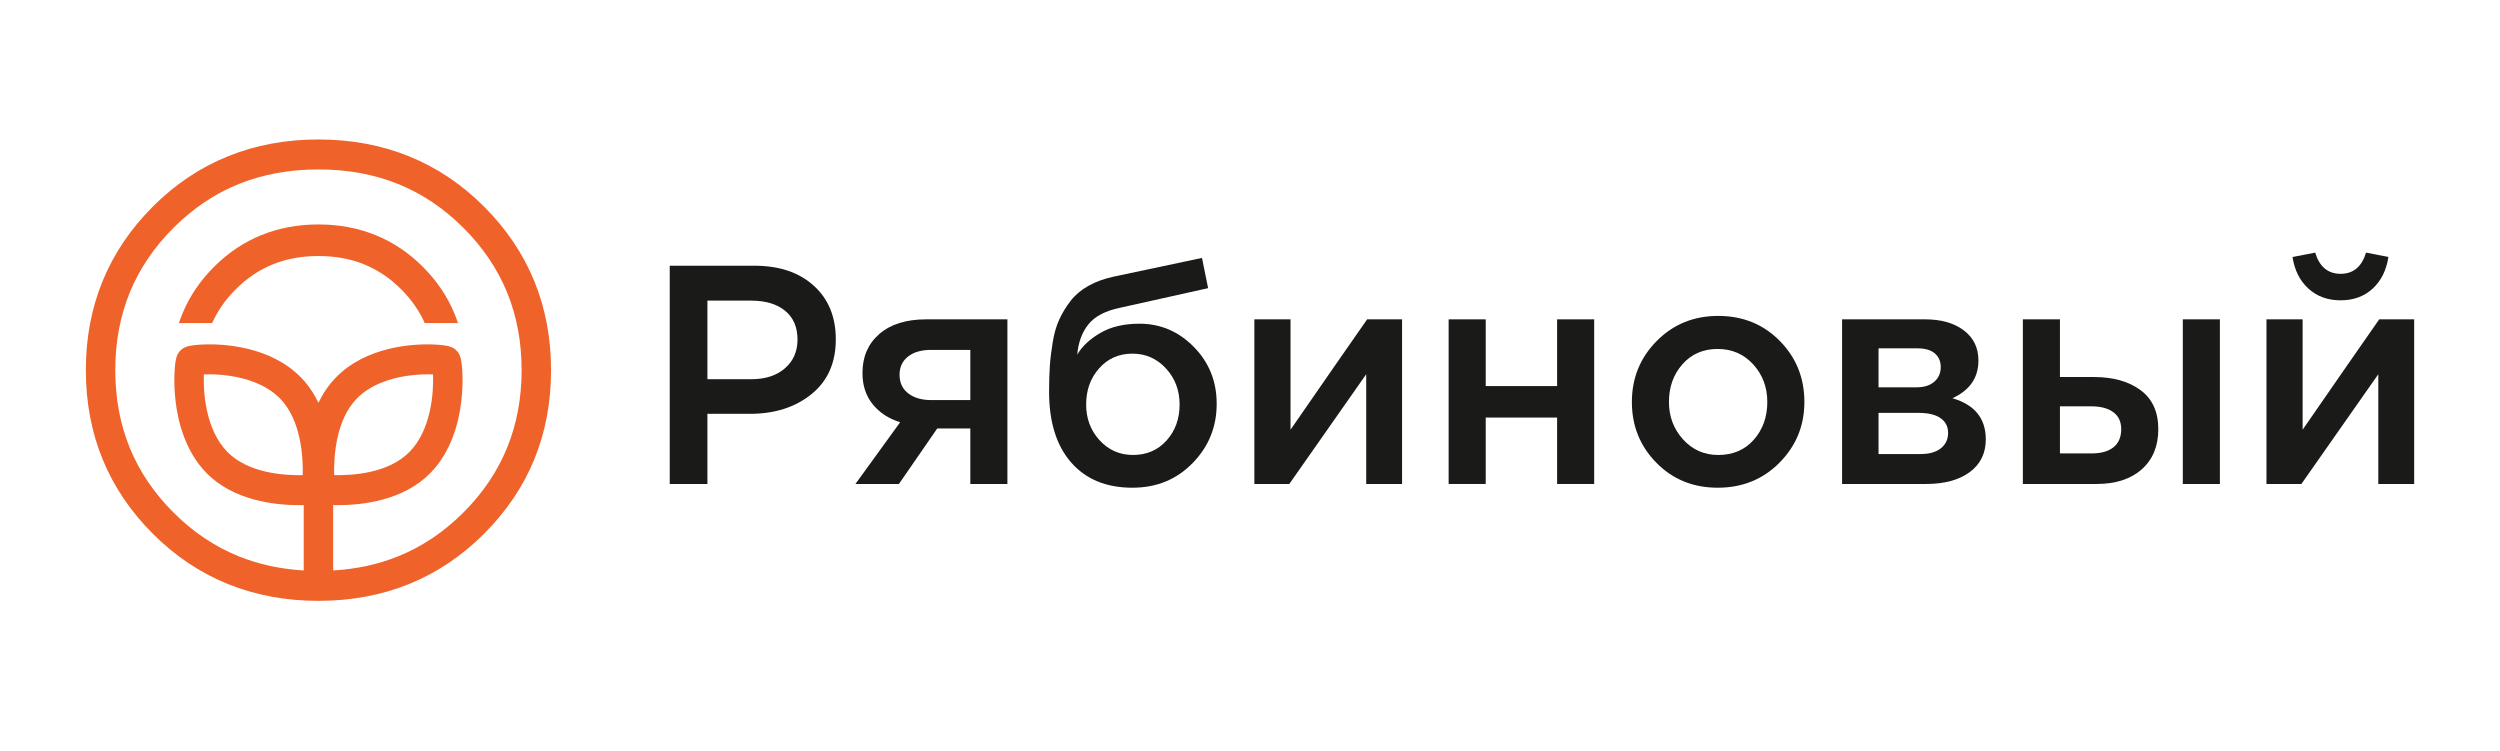 <svg width="233" height="70" viewBox="0 0 233 70" fill="none" xmlns="http://www.w3.org/2000/svg">
<g clip-path="url(#clip0_6675_255)">
<path d="M28.216 44.281C26.486 44.32 23.149 44.109 21.194 42.12C19.145 40.036 18.935 36.521 19.001 34.898C19.594 34.871 20.471 34.881 21.485 35.038C22.853 35.248 24.764 35.783 26.093 37.136C28.048 39.125 28.255 42.521 28.216 44.281ZM33.265 37.136C34.594 35.783 36.504 35.248 37.873 35.038C38.887 34.881 39.764 34.871 40.357 34.898C40.423 36.521 40.212 40.036 38.163 42.12C36.208 44.11 32.871 44.321 31.142 44.281C31.103 42.52 31.31 39.125 33.265 37.136ZM43.182 47.773C41.364 49.589 39.337 50.949 37.101 51.851C35.245 52.6 33.228 53.038 31.051 53.166V47.074C31.191 47.077 31.338 47.08 31.494 47.08C33.748 47.08 37.586 46.657 40.104 44.095C42.077 42.088 42.766 39.339 42.996 37.386C43.131 36.244 43.123 35.285 43.093 34.682C43.025 33.304 42.833 32.988 42.59 32.718L42.59 32.718C42.237 32.327 41.793 32.24 41.33 32.179C40.998 32.135 40.597 32.107 40.171 32.098C38.453 32.06 34.154 32.282 31.324 35.161C30.626 35.872 30.09 36.685 29.679 37.539C29.268 36.685 28.732 35.871 28.034 35.161C25.204 32.282 20.905 32.059 19.187 32.098C18.761 32.107 18.36 32.135 18.028 32.179C17.566 32.24 17.121 32.327 16.769 32.718C16.525 32.988 16.334 33.304 16.265 34.682C16.235 35.285 16.227 36.244 16.362 37.386C16.592 39.339 17.281 42.088 19.254 44.095C21.772 46.658 25.61 47.08 27.864 47.08C28.02 47.08 28.168 47.077 28.307 47.074V53.166C26.13 53.038 24.114 52.6 22.259 51.851C20.022 50.949 17.994 49.589 16.177 47.773C14.361 45.961 13.002 43.952 12.098 41.747C11.196 39.543 10.745 37.127 10.745 34.499C10.745 31.872 11.196 29.456 12.098 27.253C13.002 25.048 14.361 23.04 16.177 21.227C17.994 19.41 20.022 18.051 22.259 17.148C24.498 16.244 26.972 15.792 29.68 15.792C32.388 15.792 34.862 16.244 37.101 17.148C39.337 18.051 41.365 19.41 43.183 21.227C44.998 23.04 46.357 25.048 47.26 27.253C48.163 29.456 48.614 31.872 48.614 34.499C48.614 39.732 46.804 44.157 43.183 47.773L43.182 47.773ZM49.79 26.184C48.745 23.634 47.182 21.32 45.101 19.241C43.023 17.165 40.692 15.606 38.108 14.563C35.527 13.521 32.717 12.999 29.68 12.999C26.642 12.999 23.832 13.52 21.25 14.563C18.666 15.606 16.335 17.165 14.257 19.241C12.176 21.32 10.613 23.634 9.568 26.184C8.522 28.736 8 31.508 8 34.499C8 37.491 8.522 40.263 9.568 42.816C10.613 45.366 12.176 47.68 14.257 49.759C16.335 51.834 18.666 53.394 21.25 54.437C23.832 55.478 26.642 55.999 29.68 55.999C32.717 55.999 35.527 55.479 38.108 54.437C40.692 53.394 43.023 51.834 45.101 49.759C49.273 45.593 51.358 40.506 51.358 34.499C51.358 31.508 50.835 28.736 49.79 26.184H49.79Z" fill="#EF632B"/>
<path d="M39.403 24.86C38.092 23.551 36.62 22.566 34.985 21.906C33.352 21.247 31.584 20.918 29.68 20.918C27.775 20.918 26.007 21.247 24.374 21.906C22.739 22.566 21.266 23.551 19.956 24.86C18.642 26.172 17.654 27.635 16.993 29.249C16.877 29.532 16.771 29.82 16.675 30.111H19.774C20.284 28.964 21.019 27.911 21.979 26.953C23.015 25.918 24.168 25.144 25.437 24.632C26.708 24.119 28.123 23.862 29.68 23.862C31.236 23.862 32.651 24.119 33.922 24.632C35.191 25.144 36.344 25.918 37.38 26.953C38.34 27.911 39.075 28.965 39.585 30.111H42.683C42.587 29.82 42.481 29.532 42.365 29.249C41.704 27.636 40.717 26.172 39.403 24.86Z" fill="#EF632B"/>
<path d="M65.931 35.343H70.015C71.329 35.343 72.376 35.004 73.157 34.325C73.937 33.647 74.328 32.756 74.328 31.652C74.328 30.489 73.942 29.593 73.171 28.963C72.4 28.334 71.348 28.019 70.015 28.019H65.931V35.343V35.343ZM62.419 45.106V24.765H70.301C72.623 24.765 74.47 25.385 75.841 26.625C77.212 27.865 77.897 29.53 77.897 31.623C77.897 33.812 77.14 35.517 75.627 36.737C74.114 37.958 72.205 38.568 69.901 38.568H65.931V45.106H62.419L62.419 45.106Z" fill="#1A1A18"/>
<path d="M86.808 37.289H90.434V32.611H86.779C85.865 32.611 85.147 32.819 84.623 33.235C84.099 33.652 83.838 34.219 83.838 34.935C83.838 35.672 84.109 36.248 84.651 36.665C85.194 37.081 85.912 37.289 86.808 37.289ZM79.725 45.107L83.895 39.352C82.828 39.023 81.976 38.467 81.339 37.681C80.701 36.897 80.382 35.924 80.382 34.761C80.382 33.25 80.906 32.039 81.953 31.129C83 30.218 84.456 29.763 86.322 29.763H93.89V45.106H90.434V39.934H87.35L83.78 45.106H79.725L79.725 45.107Z" fill="#1A1A18"/>
<path d="M105.599 42.403C106.874 42.403 107.916 41.953 108.726 41.052C109.535 40.151 109.939 39.033 109.939 37.696C109.939 36.379 109.516 35.26 108.669 34.34C107.822 33.42 106.78 32.96 105.541 32.96C104.285 32.96 103.252 33.415 102.443 34.325C101.634 35.236 101.229 36.359 101.229 37.696C101.229 39.013 101.648 40.127 102.486 41.038C103.324 41.948 104.361 42.403 105.599 42.403ZM105.541 45.455C103.104 45.455 101.201 44.67 99.83 43.101C98.459 41.532 97.774 39.333 97.774 36.504C97.774 35.594 97.797 34.795 97.845 34.107C97.892 33.42 97.983 32.674 98.117 31.869C98.25 31.066 98.454 30.363 98.73 29.763C99.007 29.163 99.359 28.586 99.787 28.034C100.215 27.481 100.767 27.017 101.444 26.639C102.119 26.261 102.905 25.975 103.799 25.782L112.025 24.038L112.596 26.857L104.37 28.687C103 28.978 102.019 29.496 101.429 30.243C100.839 30.988 100.496 31.922 100.401 33.046C100.858 32.272 101.577 31.598 102.557 31.027C103.537 30.456 104.752 30.169 106.199 30.169C108.16 30.169 109.849 30.891 111.268 32.335C112.686 33.778 113.395 35.546 113.395 37.638C113.395 39.788 112.648 41.629 111.153 43.159C109.659 44.69 107.788 45.455 105.542 45.455H105.541Z" fill="#1A1A18"/>
<path d="M116.907 45.106V29.763H120.277V40.05C123.437 35.478 125.817 32.049 127.417 29.763H130.673V45.106H127.331V34.878L120.163 45.106H116.907Z" fill="#1A1A18"/>
<path d="M135.013 45.106V29.763H138.469V35.982H145.123V29.763H148.578V45.106H145.123V38.916H138.469V45.106H135.013Z" fill="#1A1A18"/>
<path d="M160.144 42.404C161.515 42.404 162.619 41.929 163.457 40.98C164.294 40.031 164.713 38.858 164.713 37.464C164.713 36.089 164.275 34.921 163.4 33.962C162.524 33.003 161.419 32.523 160.087 32.523C158.735 32.523 157.64 32.998 156.803 33.948C155.965 34.897 155.546 36.068 155.546 37.464C155.546 38.819 155.984 39.983 156.86 40.951C157.735 41.92 158.83 42.404 160.144 42.404ZM160.087 45.455C157.802 45.455 155.898 44.68 154.375 43.13C152.851 41.581 152.091 39.692 152.091 37.464C152.091 35.236 152.861 33.342 154.404 31.782C155.946 30.223 157.859 29.443 160.144 29.443C162.429 29.443 164.337 30.218 165.87 31.768C167.402 33.318 168.169 35.217 168.169 37.464C168.169 39.672 167.397 41.556 165.856 43.115C164.314 44.675 162.391 45.455 160.087 45.455Z" fill="#1A1A18"/>
<path d="M175.08 42.317H178.992C179.81 42.317 180.444 42.138 180.891 41.779C181.339 41.421 181.563 40.941 181.563 40.341C181.563 39.759 181.329 39.305 180.863 38.974C180.396 38.646 179.716 38.48 178.821 38.48H175.08V42.317H175.08ZM175.08 36.098H178.621C179.326 36.098 179.877 35.924 180.277 35.575C180.678 35.226 180.877 34.771 180.877 34.209C180.877 33.685 180.696 33.264 180.335 32.944C179.973 32.625 179.421 32.465 178.679 32.465H175.08V36.098ZM171.682 45.106V29.763H179.421C180.924 29.763 182.129 30.107 183.033 30.795C183.938 31.483 184.39 32.417 184.39 33.599C184.39 35.207 183.581 36.378 181.963 37.115C184.037 37.715 185.076 38.994 185.076 40.951C185.076 42.249 184.576 43.266 183.576 44.002C182.577 44.738 181.22 45.106 179.507 45.106H171.682L171.682 45.106Z" fill="#1A1A18"/>
<path d="M203.438 29.763H206.894V45.106H203.438V29.763ZM191.986 42.258H194.957C195.832 42.258 196.508 42.065 196.984 41.678C197.46 41.29 197.698 40.728 197.698 39.992C197.698 39.314 197.455 38.79 196.97 38.422C196.484 38.055 195.794 37.87 194.9 37.87H191.986V42.258ZM188.531 45.106V29.763H191.986V35.139H195.157C196.946 35.139 198.392 35.546 199.497 36.359C200.601 37.173 201.154 38.384 201.154 39.992C201.154 41.581 200.64 42.83 199.611 43.74C198.584 44.652 197.184 45.106 195.413 45.106H188.531V45.106Z" fill="#1A1A18"/>
<path d="M221.13 26.901C220.339 27.628 219.345 27.99 218.146 27.99C216.946 27.99 215.946 27.628 215.147 26.901C214.348 26.174 213.852 25.192 213.662 23.951L215.775 23.544C216.175 24.862 216.965 25.52 218.146 25.52C219.326 25.52 220.116 24.862 220.516 23.544L222.6 23.951C222.411 25.192 221.92 26.174 221.13 26.901H221.13ZM211.235 45.106V29.763H214.604V40.05C217.764 35.479 220.144 32.049 221.743 29.763H225V45.106H221.658V34.877L214.49 45.106H211.235Z" fill="#1A1A18"/>
</g>
<defs>
<clipPath id="clip0_6675_255">
<rect width="217" height="43" fill="white" transform="translate(8 13)"/>
</clipPath>
</defs>
</svg>

